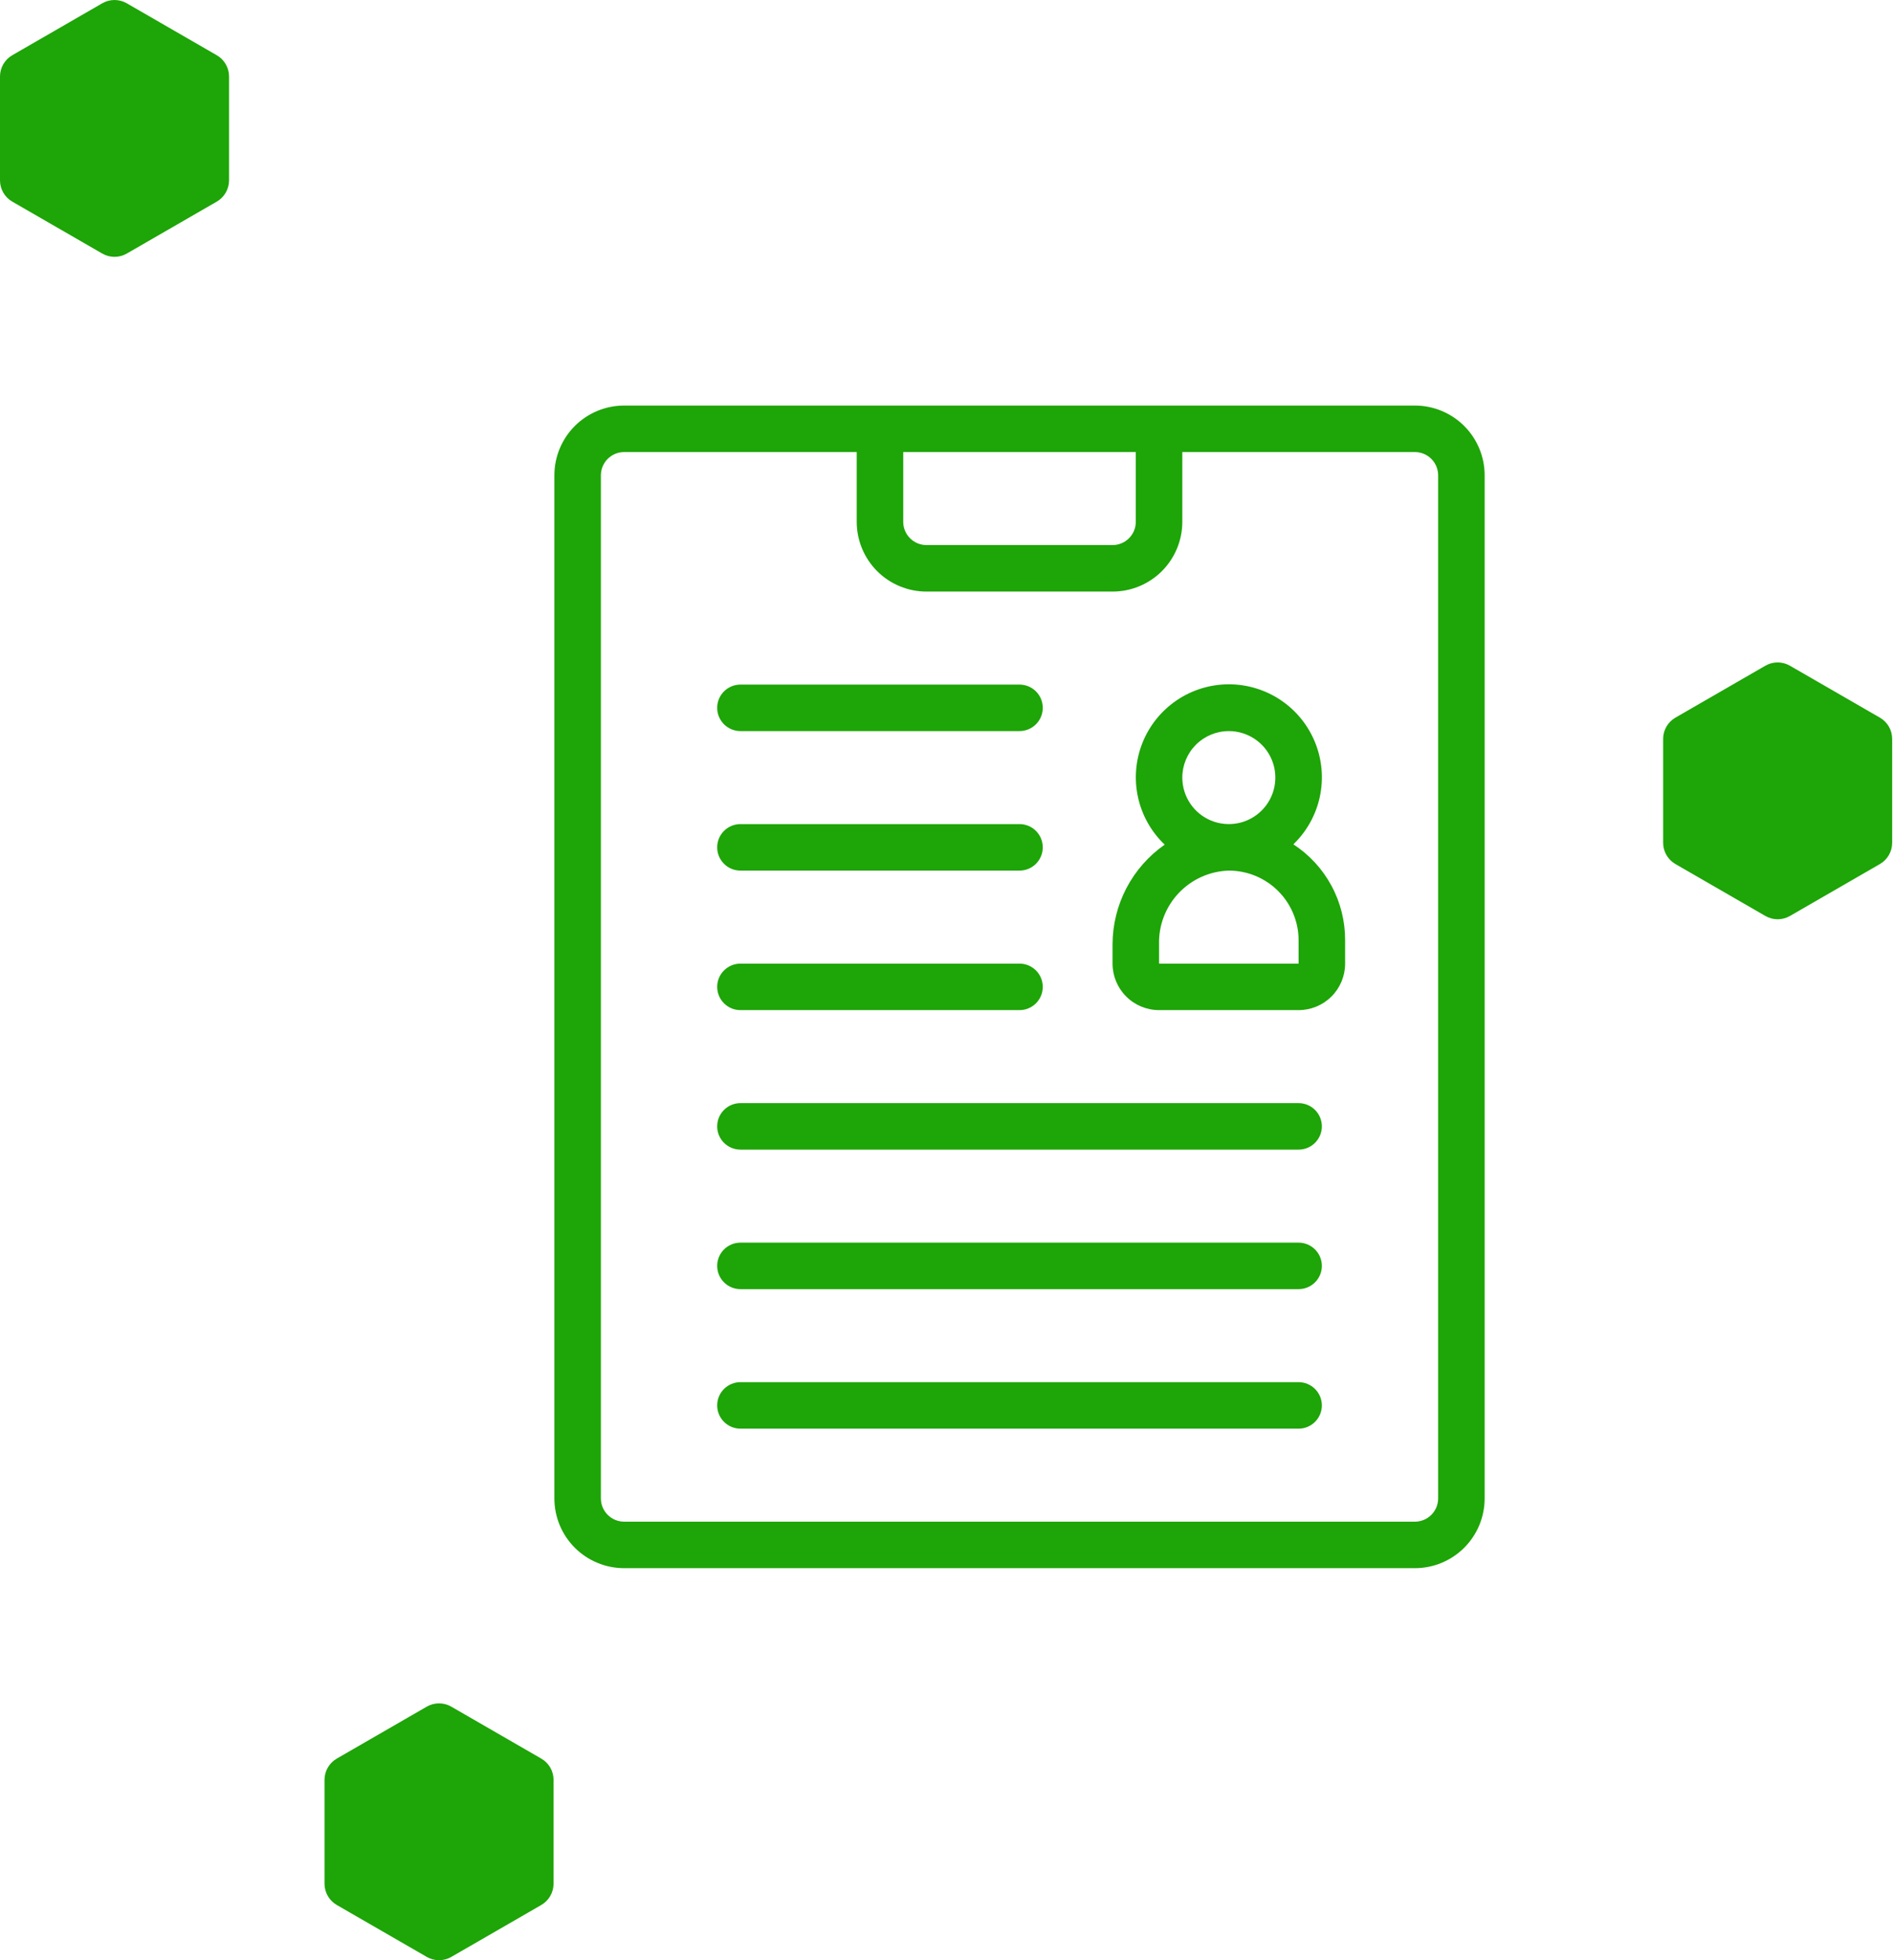 <svg xmlns="http://www.w3.org/2000/svg" width="140" height="145" viewBox="0 0 140 145" fill="none"><path d="M139.939 54.659V62.341C139.939 62.99 139.593 63.59 139.031 63.915L132.378 67.756C131.817 68.081 131.124 68.081 130.563 67.756L123.908 63.915C123.346 63.59 123 62.99 123 62.341V54.659C123 54.01 123.346 53.41 123.908 53.085L130.561 49.244C131.122 48.919 131.815 48.919 132.377 49.244L139.03 53.085C139.593 53.408 139.939 54.008 139.939 54.659Z" fill="#1EA508"></path><path d="M16.939 5.659V13.341C16.939 13.99 16.593 14.59 16.031 14.915L9.378 18.756C8.817 19.081 8.124 19.081 7.563 18.756L0.908 14.915C0.346 14.59 0 13.99 0 13.341L0 5.659C0 5.01 0.346 4.41 0.908 4.085L7.561 0.244C8.122 -0.081 8.815 -0.081 9.377 0.244L16.029 4.085C16.593 4.408 16.939 5.008 16.939 5.659Z" fill="#1EA508"></path><path d="M40.939 131.659V139.341C40.939 139.99 40.593 140.59 40.031 140.915L33.378 144.756C32.817 145.081 32.124 145.081 31.563 144.756L24.908 140.915C24.346 140.59 24 139.99 24 139.341V131.659C24 131.01 24.346 130.41 24.908 130.085L31.561 126.244C32.123 125.919 32.815 125.919 33.377 126.244L40.029 130.085C40.593 130.408 40.939 131.008 40.939 131.659Z" fill="#1EA508"></path><path d="M104.64 30H46.16C44.791 30 43.479 30.544 42.511 31.511C41.544 32.479 41 33.791 41 35.16V110.84C41 112.209 41.544 113.521 42.511 114.489C43.479 115.456 44.791 116 46.16 116H104.64C106.009 116 107.321 115.456 108.289 114.489C109.256 113.521 109.8 112.209 109.8 110.84V35.16C109.8 33.791 109.256 32.479 108.289 31.511C107.321 30.544 106.009 30 104.64 30ZM66.8 33.44H84V38.6C84 39.056 83.819 39.494 83.496 39.816C83.174 40.139 82.736 40.32 82.28 40.32H68.52C68.064 40.32 67.626 40.139 67.304 39.816C66.981 39.494 66.8 39.056 66.8 38.6V33.44ZM106.36 110.84C106.36 111.296 106.179 111.734 105.856 112.056C105.534 112.379 105.096 112.56 104.64 112.56H46.16C45.704 112.56 45.266 112.379 44.944 112.056C44.621 111.734 44.44 111.296 44.44 110.84V35.16C44.44 34.704 44.621 34.266 44.944 33.944C45.266 33.621 45.704 33.44 46.16 33.44H63.36V38.6C63.36 39.968 63.904 41.281 64.871 42.249C65.839 43.216 67.151 43.76 68.52 43.76H82.28C83.648 43.76 84.961 43.216 85.929 42.249C86.896 41.281 87.44 39.968 87.44 38.6V33.44H104.64C105.096 33.44 105.534 33.621 105.856 33.944C106.179 34.266 106.36 34.704 106.36 35.16V110.84Z" fill="#1EA508"></path><path d="M95.653 62.456C96.643 61.504 97.325 60.277 97.611 58.934C97.897 57.59 97.775 56.192 97.26 54.919C96.745 53.646 95.861 52.556 94.721 51.79C93.581 51.023 92.238 50.616 90.865 50.619C89.492 50.623 88.15 51.037 87.015 51.809C85.879 52.581 85 53.676 84.491 54.951C83.983 56.227 83.868 57.626 84.161 58.968C84.454 60.31 85.142 61.533 86.136 62.48C84.948 63.309 83.978 64.413 83.306 65.696C82.635 66.98 82.283 68.407 82.28 69.856V71.28C82.28 72.192 82.643 73.067 83.288 73.712C83.933 74.357 84.808 74.72 85.72 74.72H96.04C96.953 74.72 97.828 74.357 98.473 73.712C99.118 73.067 99.48 72.192 99.48 71.28V69.56C99.487 68.15 99.141 66.761 98.472 65.52C97.803 64.279 96.834 63.226 95.653 62.456ZM90.88 54.08C91.561 54.08 92.226 54.282 92.791 54.66C93.357 55.038 93.798 55.575 94.058 56.203C94.319 56.832 94.387 57.524 94.254 58.191C94.121 58.858 93.794 59.471 93.313 59.952C92.832 60.433 92.219 60.761 91.551 60.894C90.884 61.026 90.192 60.958 89.564 60.698C88.935 60.438 88.398 59.997 88.02 59.431C87.642 58.865 87.44 58.2 87.44 57.52C87.44 56.608 87.803 55.733 88.448 55.087C89.093 54.442 89.968 54.08 90.88 54.08ZM96.04 71.28H85.72V69.856C85.683 68.448 86.206 67.084 87.173 66.061C88.14 65.039 89.473 64.441 90.88 64.4C92.249 64.4 93.561 64.943 94.529 65.911C95.497 66.879 96.04 68.191 96.04 69.56V71.28Z" fill="#1EA508"></path><path d="M54.76 54.08H75.4C75.856 54.08 76.294 53.898 76.616 53.576C76.939 53.253 77.12 52.816 77.12 52.36C77.12 51.904 76.939 51.466 76.616 51.143C76.294 50.821 75.856 50.64 75.4 50.64H54.76C54.304 50.64 53.866 50.821 53.544 51.143C53.221 51.466 53.04 51.904 53.04 52.36C53.04 52.816 53.221 53.253 53.544 53.576C53.866 53.898 54.304 54.08 54.76 54.08Z" fill="#1EA508"></path><path d="M54.76 64.4H75.4C75.856 64.4 76.294 64.219 76.616 63.896C76.939 63.574 77.12 63.136 77.12 62.68C77.12 62.224 76.939 61.786 76.616 61.464C76.294 61.141 75.856 60.96 75.4 60.96H54.76C54.304 60.96 53.866 61.141 53.544 61.464C53.221 61.786 53.04 62.224 53.04 62.68C53.04 63.136 53.221 63.574 53.544 63.896C53.866 64.219 54.304 64.4 54.76 64.4Z" fill="#1EA508"></path><path d="M54.76 74.72H75.4C75.856 74.72 76.294 74.539 76.616 74.216C76.939 73.894 77.12 73.456 77.12 73C77.12 72.544 76.939 72.107 76.616 71.784C76.294 71.462 75.856 71.28 75.4 71.28H54.76C54.304 71.28 53.866 71.462 53.544 71.784C53.221 72.107 53.04 72.544 53.04 73C53.04 73.456 53.221 73.894 53.544 74.216C53.866 74.539 54.304 74.72 54.76 74.72Z" fill="#1EA508"></path><path d="M96.04 81.6H54.76C54.304 81.6 53.866 81.781 53.544 82.103C53.221 82.426 53.04 82.863 53.04 83.32C53.04 83.776 53.221 84.213 53.544 84.536C53.866 84.858 54.304 85.04 54.76 85.04H96.04C96.496 85.04 96.934 84.858 97.256 84.536C97.579 84.213 97.76 83.776 97.76 83.32C97.76 82.863 97.579 82.426 97.256 82.103C96.934 81.781 96.496 81.6 96.04 81.6Z" fill="#1EA508"></path><path d="M96.04 91.92H54.76C54.304 91.92 53.866 92.101 53.544 92.424C53.221 92.746 53.04 93.184 53.04 93.64C53.04 94.096 53.221 94.534 53.544 94.856C53.866 95.179 54.304 95.36 54.76 95.36H96.04C96.496 95.36 96.934 95.179 97.256 94.856C97.579 94.534 97.76 94.096 97.76 93.64C97.76 93.184 97.579 92.746 97.256 92.424C96.934 92.101 96.496 91.92 96.04 91.92Z" fill="#1EA508"></path><path d="M96.04 102.24H54.76C54.304 102.24 53.866 102.421 53.544 102.744C53.221 103.067 53.04 103.504 53.04 103.96C53.04 104.416 53.221 104.854 53.544 105.176C53.866 105.499 54.304 105.68 54.76 105.68H96.04C96.496 105.68 96.934 105.499 97.256 105.176C97.579 104.854 97.76 104.416 97.76 103.96C97.76 103.504 97.579 103.067 97.256 102.744C96.934 102.421 96.496 102.24 96.04 102.24Z" fill="#1EA508"></path></svg>